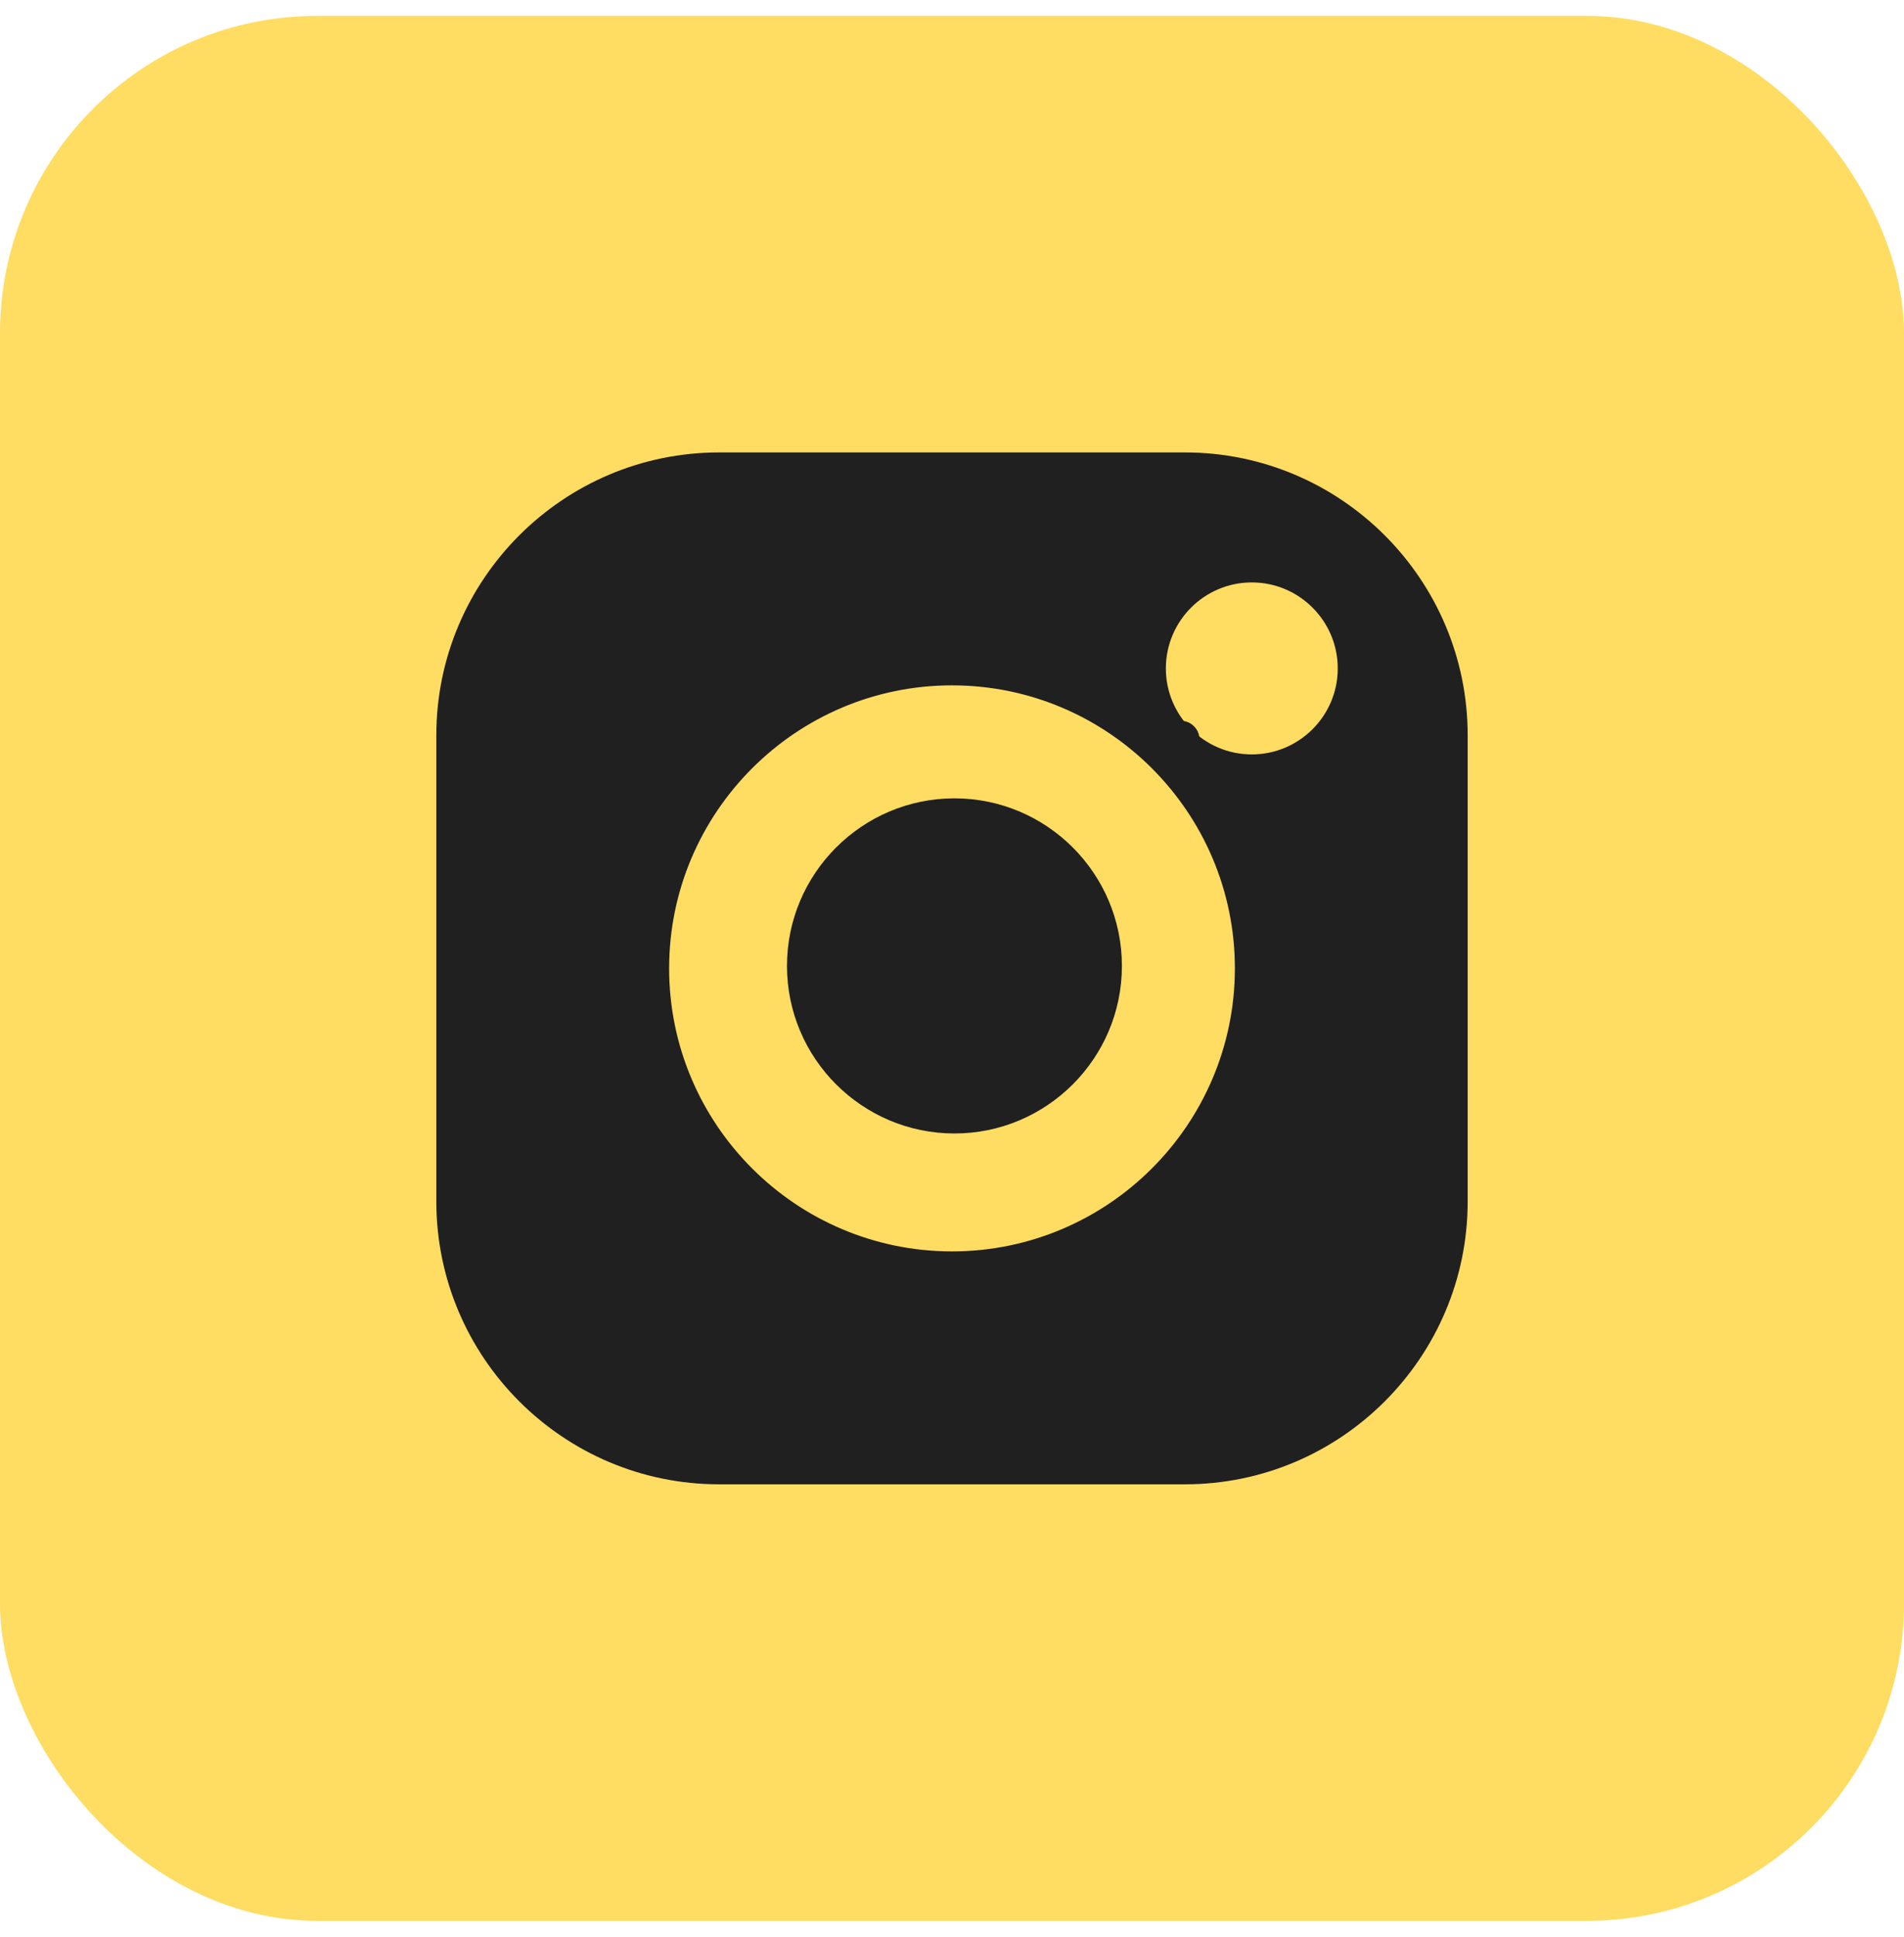 <?xml version="1.0" encoding="UTF-8"?> <svg xmlns="http://www.w3.org/2000/svg" width="60" height="61" viewBox="0 0 60 61" fill="none"> <rect y="0.5" width="60" height="60" rx="10" fill="#FFDC62"></rect> <path d="M37.205 22.7C36.876 22.7 36.609 22.967 36.609 23.295C36.609 23.623 36.876 23.89 37.205 23.89C37.533 23.89 37.8 23.623 37.8 23.295C37.8 22.967 37.533 22.7 37.205 22.7ZM30.077 25.145C27.167 25.145 24.8 27.513 24.8 30.423C24.8 33.333 27.167 35.7 30.077 35.7C32.987 35.7 35.354 33.333 35.354 30.423C35.354 27.513 32.987 25.145 30.077 25.145Z" fill="#202020"></path> <path d="M37.341 14.25H22.659C17.747 14.25 13.75 18.247 13.75 23.159V37.841C13.75 42.753 17.747 46.75 22.659 46.75H37.341C42.253 46.75 46.25 42.753 46.25 37.841V23.159C46.25 18.247 42.253 14.25 37.341 14.25ZM30 39.414C25.085 39.414 21.086 35.415 21.086 30.5C21.086 25.585 25.085 21.586 30 21.586C34.915 21.586 38.914 25.585 38.914 30.5C38.914 35.415 34.915 39.414 30 39.414ZM39.447 23.761C37.954 23.761 36.739 22.546 36.739 21.053C36.739 19.559 37.954 18.344 39.447 18.344C40.941 18.344 42.156 19.559 42.156 21.053C42.156 22.546 40.941 23.761 39.447 23.761Z" fill="#202020"></path> </svg> 